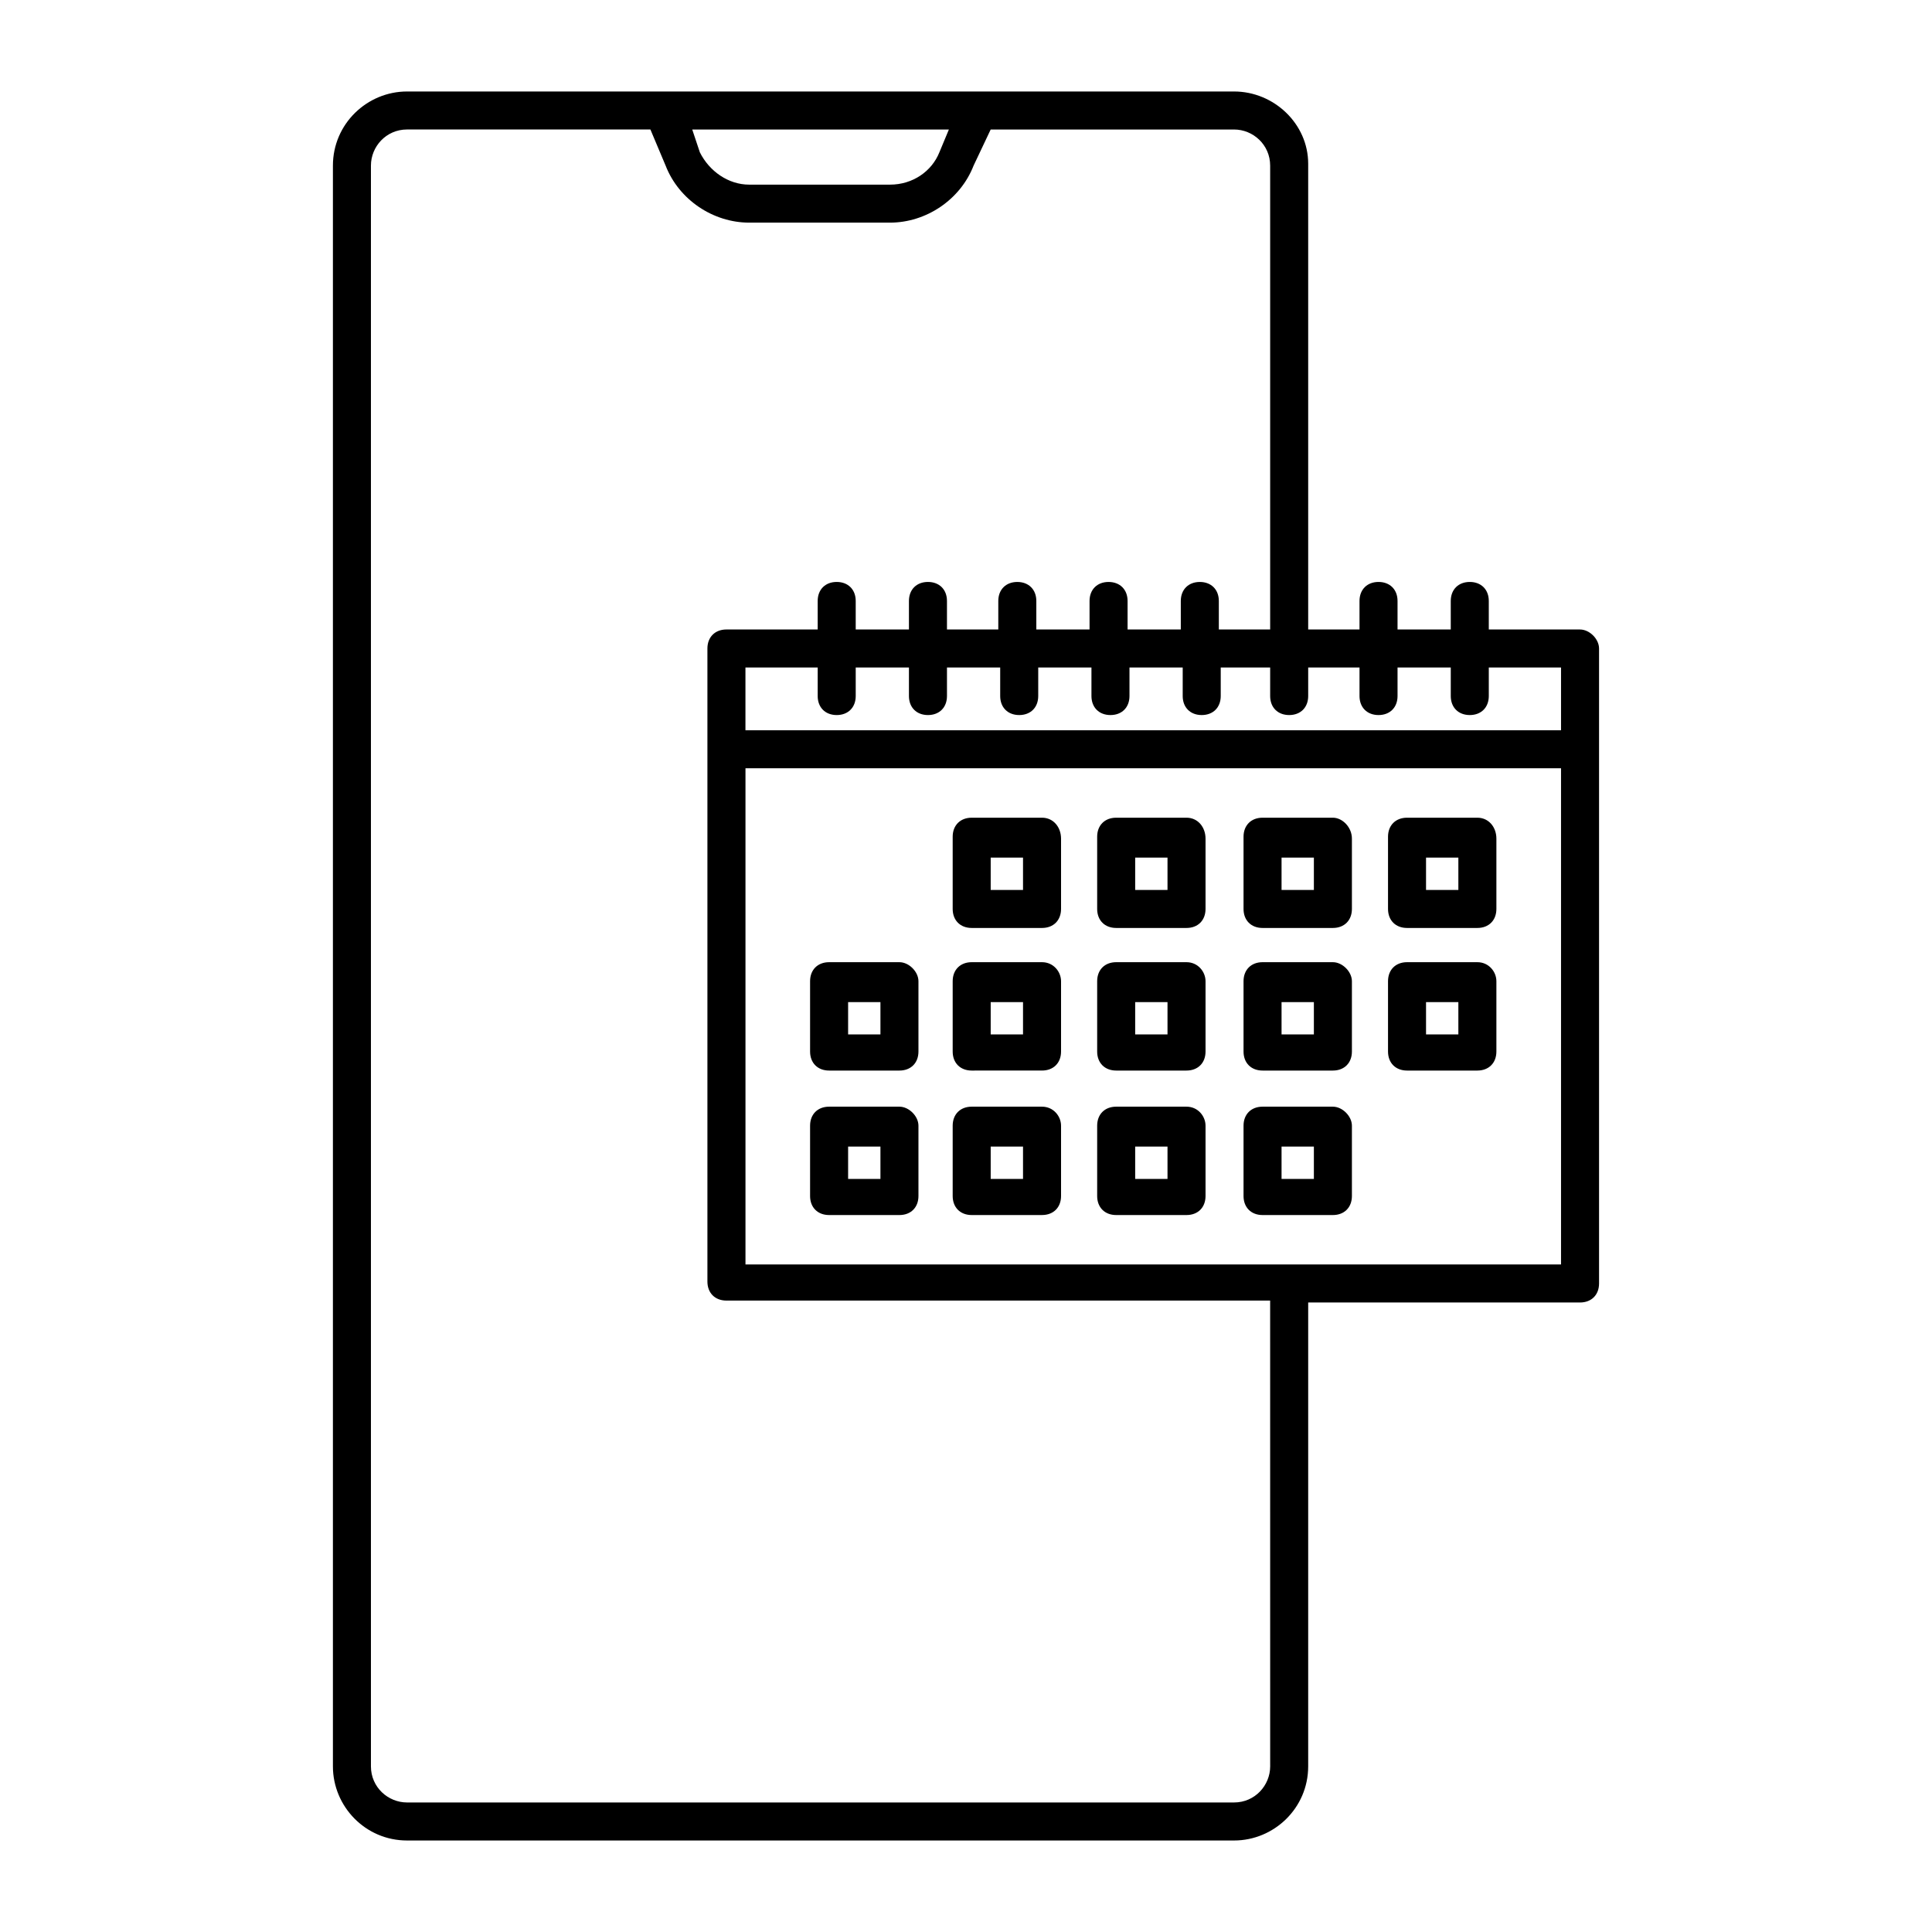 <?xml version="1.0" encoding="UTF-8"?>
<!-- Uploaded to: SVG Repo, www.svgrepo.com, Generator: SVG Repo Mixer Tools -->
<svg fill="#000000" width="800px" height="800px" version="1.1" viewBox="144 144 512 512" xmlns="http://www.w3.org/2000/svg">
 <g>
  <path d="m562.73 310.82h-24.184v-7.559c0-3.023-2.016-5.039-5.039-5.039-3.023 0-5.039 2.016-5.039 5.039v7.559h-14.105v-7.559c0-3.023-2.016-5.039-5.039-5.039-3.023 0-5.039 2.016-5.039 5.039v7.559h-13.602v-123.43c0-10.578-9.066-19.145-19.648-19.145h-219.16c-10.578 0-19.648 8.566-19.648 19.648v424.21c0 10.578 8.566 19.648 19.648 19.648h219.16c10.578 0 19.648-8.566 19.648-19.648v-122.93h72.043c3.023 0 5.039-2.016 5.039-5.039v-168.27c0-2.519-2.519-5.039-5.035-5.039zm-58.445 10.078v7.559c0 3.023 2.016 5.039 5.039 5.039 3.023 0 5.039-2.016 5.039-5.039v-7.559h14.105v7.559c0 3.023 2.016 5.039 5.039 5.039 3.023 0 5.039-2.016 5.039-5.039v-7.559h19.145v16.625h-216.14v-16.625h19.145v7.559c0 3.023 2.016 5.039 5.039 5.039 3.023 0 5.039-2.016 5.039-5.039v-7.559h14.105v7.559c0 3.023 2.016 5.039 5.039 5.039s5.039-2.016 5.039-5.039v-7.559h14.105v7.559c0 3.023 2.016 5.039 5.039 5.039 3.023 0 5.039-2.016 5.039-5.039v-7.559h14.105v7.559c0 3.023 2.016 5.039 5.039 5.039 3.023 0 5.039-2.016 5.039-5.039v-7.559h14.105v7.559c0 3.023 2.016 5.039 5.039 5.039 3.023 0 5.039-2.016 5.039-5.039v-7.559h13.098v7.559c0 3.023 2.016 5.039 5.039 5.039 3.023 0 5.039-2.016 5.039-5.039v-7.559zm-108.82-142.58-2.519 6.047c-2.016 5.039-7.055 8.566-13.098 8.566h-37.281c-5.543 0-10.578-3.527-13.098-8.566l-2.019-6.047zm85.145 433.78c0 5.039-4.031 9.574-9.574 9.574h-219.16c-5.039 0-9.574-4.031-9.574-9.574v-424.21c0-5.039 4.031-9.574 9.574-9.574h64.488l4.031 9.574c3.527 9.07 12.594 15.113 22.168 15.113h37.281c9.574 0 18.641-6.047 22.168-15.113l4.531-9.57h64.488c5.039 0 9.574 4.031 9.574 9.574v122.93h-13.602v-7.559c0-3.023-2.016-5.039-5.039-5.039s-5.039 2.016-5.039 5.039v7.559h-14.105v-7.559c0-3.023-2.016-5.039-5.039-5.039-3.023 0-5.039 2.016-5.039 5.039v7.559h-14.105v-7.559c0-3.023-2.016-5.039-5.039-5.039-3.023 0-5.039 2.016-5.039 5.039v7.559l-13.602-0.004v-7.559c0-3.023-2.016-5.039-5.039-5.039s-5.039 2.016-5.039 5.039v7.559h-14.105v-7.559c0-3.023-2.016-5.039-5.039-5.039-3.023 0-5.039 2.016-5.039 5.039v7.559h-24.184c-3.023 0-5.039 2.016-5.039 5.039v167.77c0 3.023 2.016 5.039 5.039 5.039l144.09-0.004zm-139.05-133v-131.5h216.13v131.5z"/>
  <path d="m420.15 360.7h-18.641c-3.023 0-5.039 2.016-5.039 5.039v19.141c0 3.023 2.016 5.039 5.039 5.039h18.641c3.023 0 5.039-2.016 5.039-5.039v-18.641c-0.004-3.023-2.019-5.539-5.039-5.539zm-5.039 19.145h-8.566v-8.566h8.566z"/>
  <path d="m420.15 398.99h-18.641c-3.023 0-5.039 2.016-5.039 5.039v18.641c0 3.023 2.016 5.039 5.039 5.039l18.641-0.004c3.023 0 5.039-2.016 5.039-5.039v-18.641c-0.004-2.516-2.019-5.035-5.039-5.035zm-5.039 19.145h-8.566v-8.566h8.566z"/>
  <path d="m420.15 437.28h-18.641c-3.023 0-5.039 2.016-5.039 5.039v18.641c0 3.023 2.016 5.039 5.039 5.039l18.641-0.004c3.023 0 5.039-2.016 5.039-5.039v-18.641c-0.004-2.516-2.019-5.035-5.039-5.035zm-5.039 19.145h-8.566v-8.566h8.566z"/>
  <path d="m382.36 398.99h-18.641c-3.023 0-5.039 2.016-5.039 5.039v18.641c0 3.023 2.016 5.039 5.039 5.039h18.641c3.023 0 5.039-2.016 5.039-5.039v-18.641c0-2.519-2.519-5.039-5.039-5.039zm-5.035 19.145h-8.566v-8.566h8.566z"/>
  <path d="m382.36 437.28h-18.641c-3.023 0-5.039 2.016-5.039 5.039v18.641c0 3.023 2.016 5.039 5.039 5.039h18.641c3.023 0 5.039-2.016 5.039-5.039v-18.641c0-2.519-2.519-5.039-5.039-5.039zm-5.035 19.145h-8.566v-8.566h8.566z"/>
  <path d="m458.44 360.7h-18.641c-3.023 0-5.039 2.016-5.039 5.039v19.141c0 3.023 2.016 5.039 5.039 5.039h18.641c3.023 0 5.039-2.016 5.039-5.039v-18.641c-0.004-3.023-2.016-5.539-5.039-5.539zm-5.039 19.145h-8.566v-8.566h8.566z"/>
  <path d="m458.44 398.99h-18.641c-3.023 0-5.039 2.016-5.039 5.039v18.641c0 3.023 2.016 5.039 5.039 5.039h18.641c3.023 0 5.039-2.016 5.039-5.039v-18.641c-0.004-2.519-2.016-5.039-5.039-5.039zm-5.039 19.145h-8.566v-8.566h8.566z"/>
  <path d="m458.44 437.28h-18.641c-3.023 0-5.039 2.016-5.039 5.039v18.641c0 3.023 2.016 5.039 5.039 5.039h18.641c3.023 0 5.039-2.016 5.039-5.039v-18.641c-0.004-2.519-2.016-5.039-5.039-5.039zm-5.039 19.145h-8.566v-8.566h8.566z"/>
  <path d="m497.23 360.7h-18.641c-3.023 0-5.039 2.016-5.039 5.039v19.141c0 3.023 2.016 5.039 5.039 5.039h18.641c3.023 0 5.039-2.016 5.039-5.039v-18.641c0-3.023-2.519-5.539-5.039-5.539zm-5.039 19.145h-8.566v-8.566h8.566z"/>
  <path d="m497.23 398.99h-18.641c-3.023 0-5.039 2.016-5.039 5.039v18.641c0 3.023 2.016 5.039 5.039 5.039h18.641c3.023 0 5.039-2.016 5.039-5.039v-18.641c0-2.519-2.519-5.039-5.039-5.039zm-5.039 19.145h-8.566v-8.566h8.566z"/>
  <path d="m497.23 437.28h-18.641c-3.023 0-5.039 2.016-5.039 5.039v18.641c0 3.023 2.016 5.039 5.039 5.039h18.641c3.023 0 5.039-2.016 5.039-5.039v-18.641c0-2.519-2.519-5.039-5.039-5.039zm-5.039 19.145h-8.566v-8.566h8.566z"/>
  <path d="m535.52 360.7h-18.641c-3.023 0-5.039 2.016-5.039 5.039v19.141c0 3.023 2.016 5.039 5.039 5.039h18.641c3.023 0 5.039-2.016 5.039-5.039v-18.641c0-3.023-2.016-5.539-5.039-5.539zm-5.039 19.145h-8.566v-8.566h8.566z"/>
  <path d="m535.52 398.99h-18.641c-3.023 0-5.039 2.016-5.039 5.039v18.641c0 3.023 2.016 5.039 5.039 5.039h18.641c3.023 0 5.039-2.016 5.039-5.039v-18.641c0-2.519-2.016-5.039-5.039-5.039zm-5.039 19.145h-8.566v-8.566h8.566z"/>
 </g>
</svg>